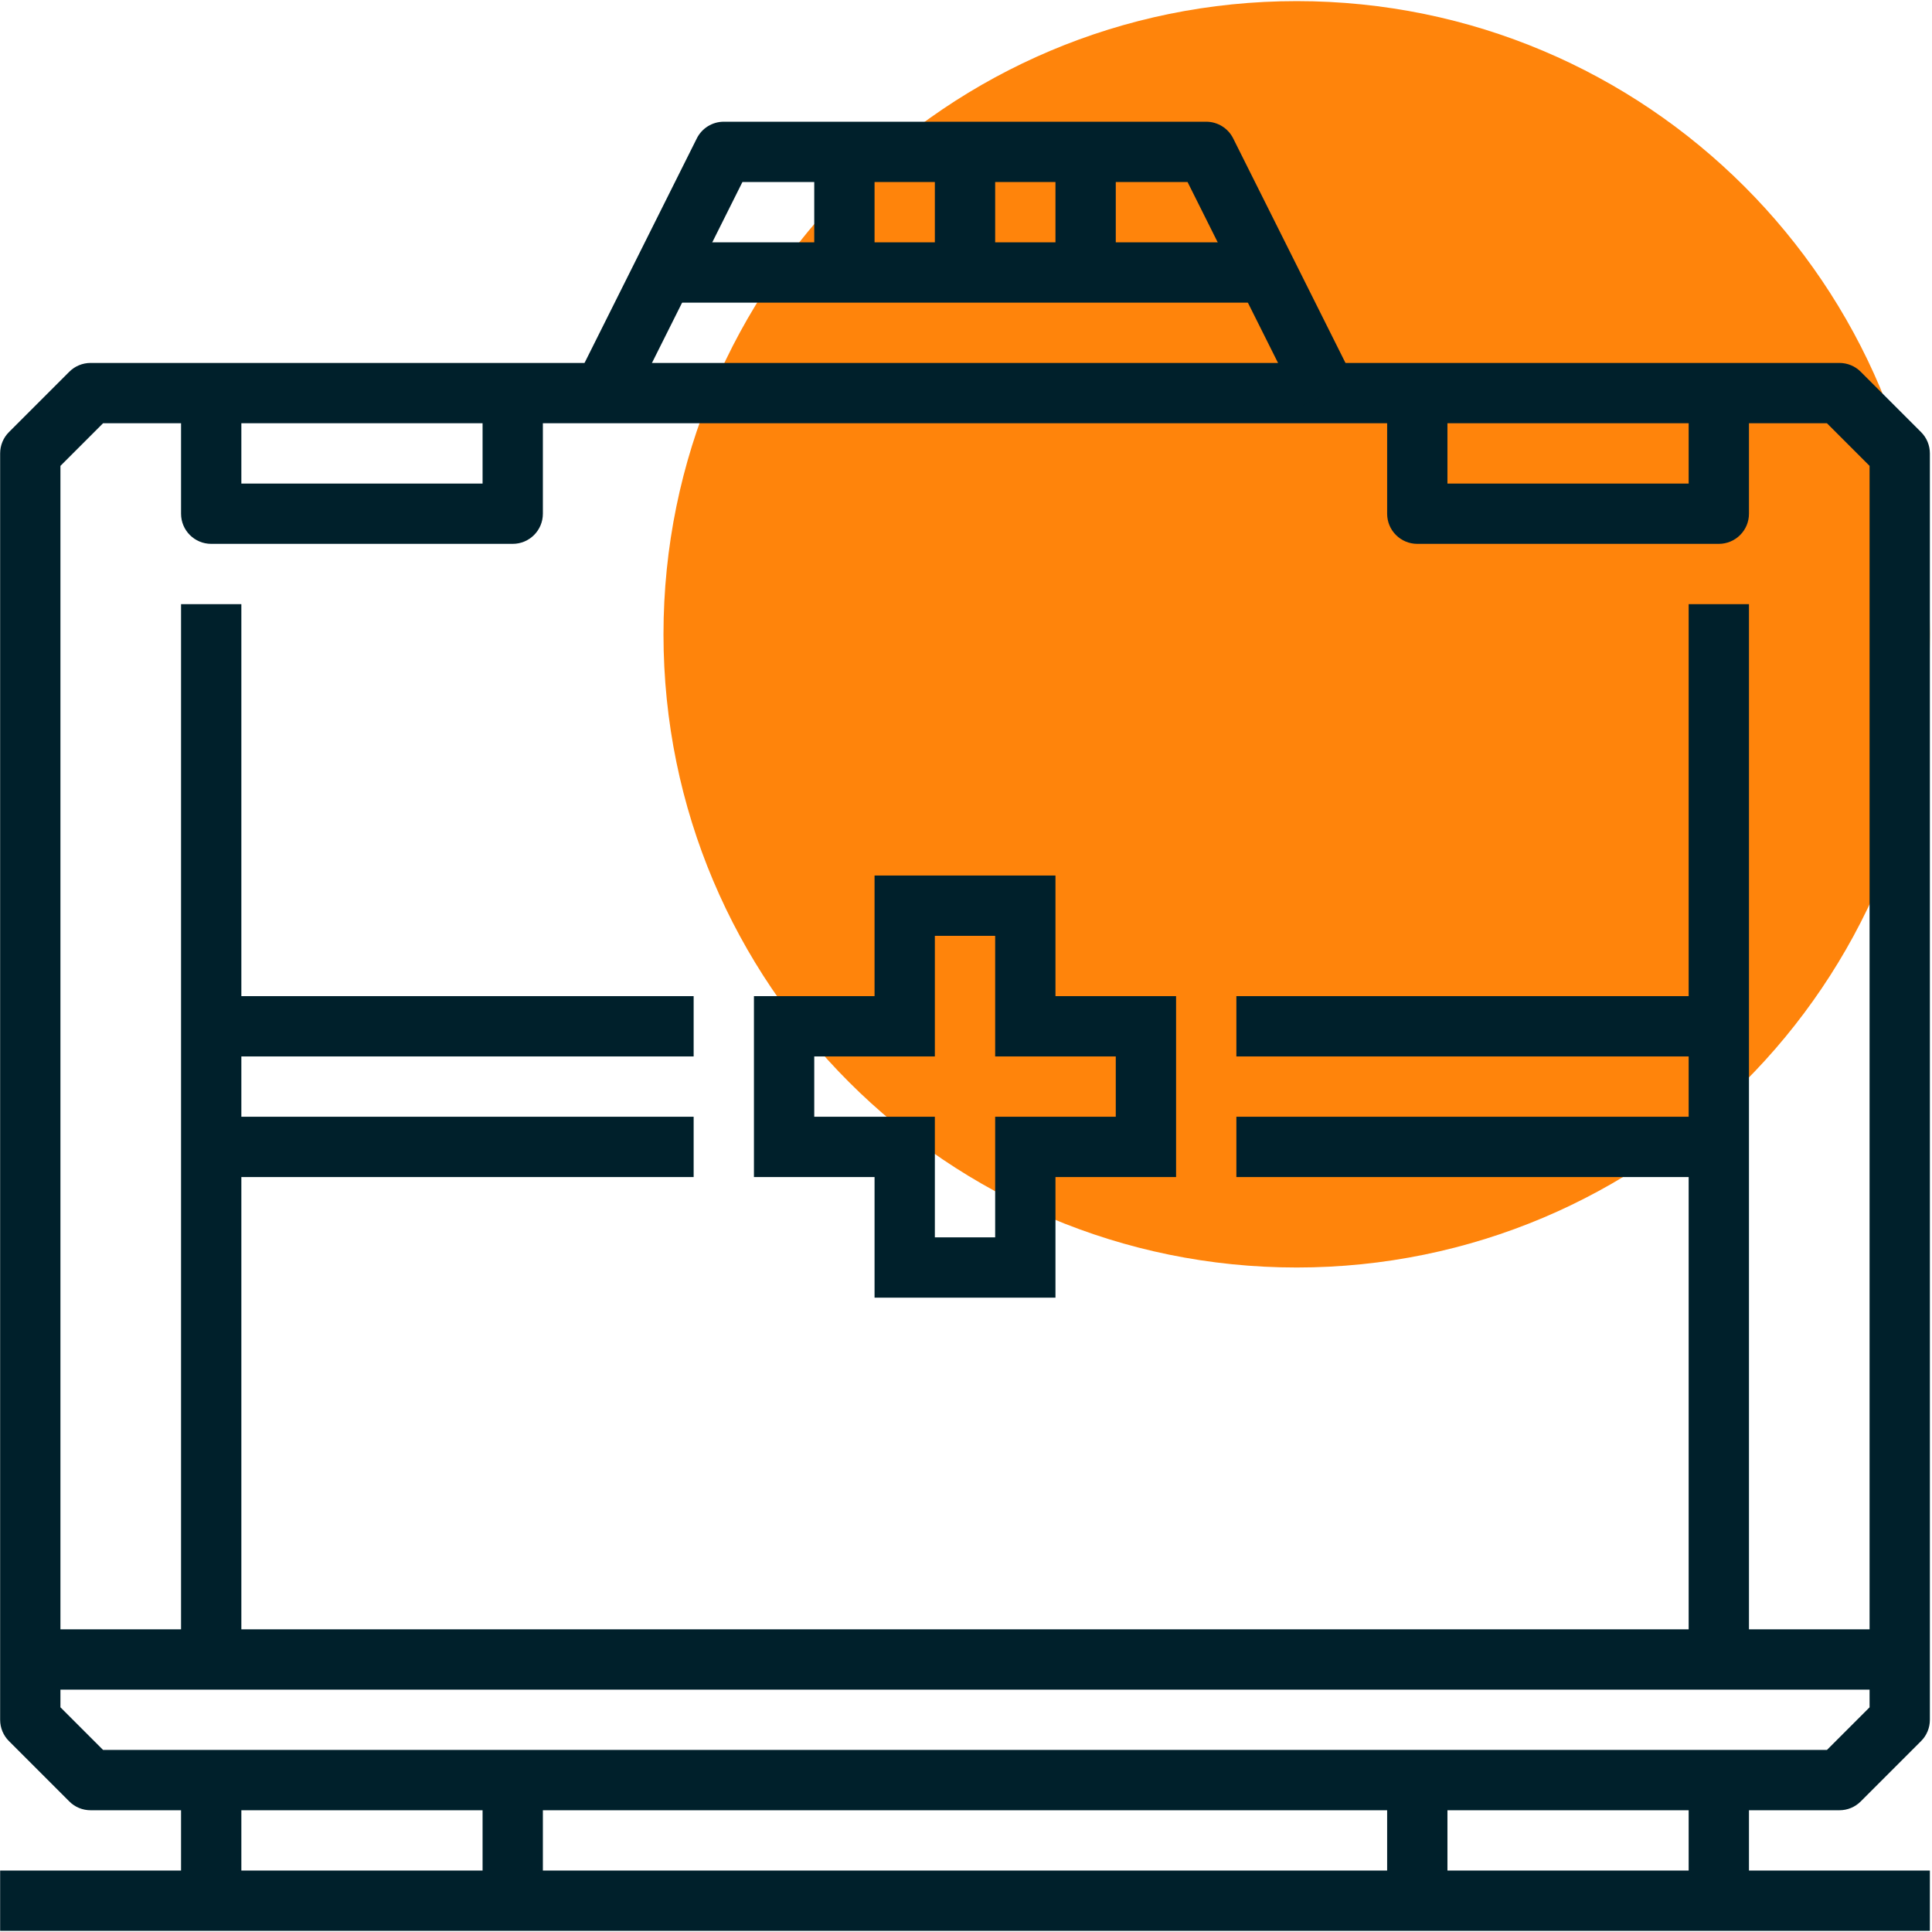 <?xml version="1.0" encoding="UTF-8" standalone="no"?>
<!DOCTYPE svg PUBLIC "-//W3C//DTD SVG 1.1//EN" "http://www.w3.org/Graphics/SVG/1.1/DTD/svg11.dtd">
<svg width="100%" height="100%" viewBox="0 0 267 267" version="1.1" xmlns="http://www.w3.org/2000/svg" xmlns:xlink="http://www.w3.org/1999/xlink" xml:space="preserve" xmlns:serif="http://www.serif.com/" style="fill-rule:evenodd;clip-rule:evenodd;stroke-linejoin:round;stroke-miterlimit:2;">
    <g transform="matrix(4.167,0,0,4.167,-233.333,-1925)">
        <path d="M120,483C120,494.597 110.599,504 99,504C87.401,504 78,494.597 78,483C78,471.396 87.401,462 99,462C110.599,462 120,471.396 120,483Z" style="fill:rgb(255,132,11);fill-rule:nonzero;"/>
    </g>
    <g transform="matrix(4.167,0,0,4.167,-233.333,-1925)">
        <rect x="56" y="524" width="64" height="2" style="fill:rgb(0,32,43);fill-rule:nonzero;"/>
    </g>
    <g transform="matrix(4.167,0,0,4.167,-233.333,-1925)">
        <path d="M59.414,520L116.586,520L118,518.586L118,477.414L116.586,476L59.414,476L58,477.414L58,518.586L59.414,520ZM117,522L59,522C58.734,522 58.48,521.896 58.293,521.707L56.293,519.707C56.105,519.521 56,519.266 56,519L56,477C56,476.734 56.105,476.48 56.293,476.293L58.293,474.293C58.48,474.105 58.734,474 59,474L117,474C117.265,474 117.52,474.105 117.707,474.293L119.707,476.293C119.895,476.48 120,476.734 120,477L120,519C120,519.266 119.895,519.521 119.707,519.707L117.707,521.707C117.52,521.896 117.265,522 117,522Z" style="fill:rgb(0,32,43);fill-rule:nonzero;"/>
    </g>
    <g transform="matrix(4.167,0,0,4.167,-233.333,-1925)">
        <path d="M87,503L89,503L89,499L93,499L93,497L89,497L89,493L87,493L87,497L83,497L83,499L87,499L87,503ZM91,505L85,505L85,501L81,501L81,495L85,495L85,491L91,491L91,495L95,495L95,501L91,501L91,505Z" style="fill:rgb(0,32,43);fill-rule:nonzero;"/>
    </g>
    <g transform="matrix(4.167,0,0,4.167,-233.333,-1925)">
        <rect x="62" y="521" width="2" height="4" style="fill:rgb(0,32,43);fill-rule:nonzero;"/>
    </g>
    <g transform="matrix(4.167,0,0,4.167,-233.333,-1925)">
        <rect x="72" y="521" width="2" height="4" style="fill:rgb(0,32,43);fill-rule:nonzero;"/>
    </g>
    <g transform="matrix(4.167,0,0,4.167,-233.333,-1925)">
        <rect x="102" y="521" width="2" height="4" style="fill:rgb(0,32,43);fill-rule:nonzero;"/>
    </g>
    <g transform="matrix(4.167,0,0,4.167,-233.333,-1925)">
        <rect x="112" y="521" width="2" height="4" style="fill:rgb(0,32,43);fill-rule:nonzero;"/>
    </g>
    <g transform="matrix(4.167,0,0,4.167,-233.333,-1925)">
        <rect x="57" y="516" width="62" height="2" style="fill:rgb(0,32,43);fill-rule:nonzero;"/>
    </g>
    <g transform="matrix(4.167,0,0,4.167,-233.333,-1925)">
        <path d="M99.105,475.447L95.381,468L80.618,468L76.894,475.447L75.105,474.553L79.105,466.553C79.274,466.214 79.621,466 80,466L96,466C96.378,466 96.725,466.214 96.894,466.553L100.895,474.553L99.105,475.447Z" style="fill:rgb(0,32,43);fill-rule:nonzero;"/>
    </g>
    <g transform="matrix(4.167,0,0,4.167,-233.333,-1925)">
        <rect x="78" y="470" width="20" height="2" style="fill:rgb(0,32,43);fill-rule:nonzero;"/>
    </g>
    <g transform="matrix(4.167,0,0,4.167,-233.333,-1925)">
        <path d="M73,480L63,480C62.447,480 62,479.553 62,479L62,475L64,475L64,478L72,478L72,475L74,475L74,479C74,479.553 73.552,480 73,480Z" style="fill:rgb(0,32,43);fill-rule:nonzero;"/>
    </g>
    <g transform="matrix(4.167,0,0,4.167,-233.333,-1925)">
        <path d="M113,480L103,480C102.448,480 102,479.553 102,479L102,475L104,475L104,478L112,478L112,475L114,475L114,479C114,479.553 113.552,480 113,480Z" style="fill:rgb(0,32,43);fill-rule:nonzero;"/>
    </g>
    <g transform="matrix(4.167,0,0,4.167,-233.333,-1925)">
        <rect x="83" y="467" width="2" height="4" style="fill:rgb(0,32,43);fill-rule:nonzero;"/>
    </g>
    <g transform="matrix(4.167,0,0,4.167,-233.333,-1925)">
        <rect x="87" y="467" width="2" height="4" style="fill:rgb(0,32,43);fill-rule:nonzero;"/>
    </g>
    <g transform="matrix(4.167,0,0,4.167,-233.333,-1925)">
        <rect x="91" y="467" width="2" height="4" style="fill:rgb(0,32,43);fill-rule:nonzero;"/>
    </g>
    <g transform="matrix(4.167,0,0,4.167,-233.333,-1925)">
        <rect x="63" y="499" width="16" height="2" style="fill:rgb(0,32,43);fill-rule:nonzero;"/>
    </g>
    <g transform="matrix(4.167,0,0,4.167,-233.333,-1925)">
        <rect x="63" y="495" width="16" height="2" style="fill:rgb(0,32,43);fill-rule:nonzero;"/>
    </g>
    <g transform="matrix(4.167,0,0,4.167,-233.333,-1925)">
        <rect x="97" y="499" width="16" height="2" style="fill:rgb(0,32,43);fill-rule:nonzero;"/>
    </g>
    <g transform="matrix(4.167,0,0,4.167,-233.333,-1925)">
        <rect x="97" y="495" width="16" height="2" style="fill:rgb(0,32,43);fill-rule:nonzero;"/>
    </g>
    <g transform="matrix(4.167,0,0,4.167,-233.333,-1925)">
        <rect x="62" y="482" width="2" height="35" style="fill:rgb(0,32,43);fill-rule:nonzero;"/>
    </g>
    <g transform="matrix(4.167,0,0,4.167,-233.333,-1925)">
        <rect x="112" y="482" width="2" height="35" style="fill:rgb(0,32,43);fill-rule:nonzero;"/>
    </g>
</svg>
